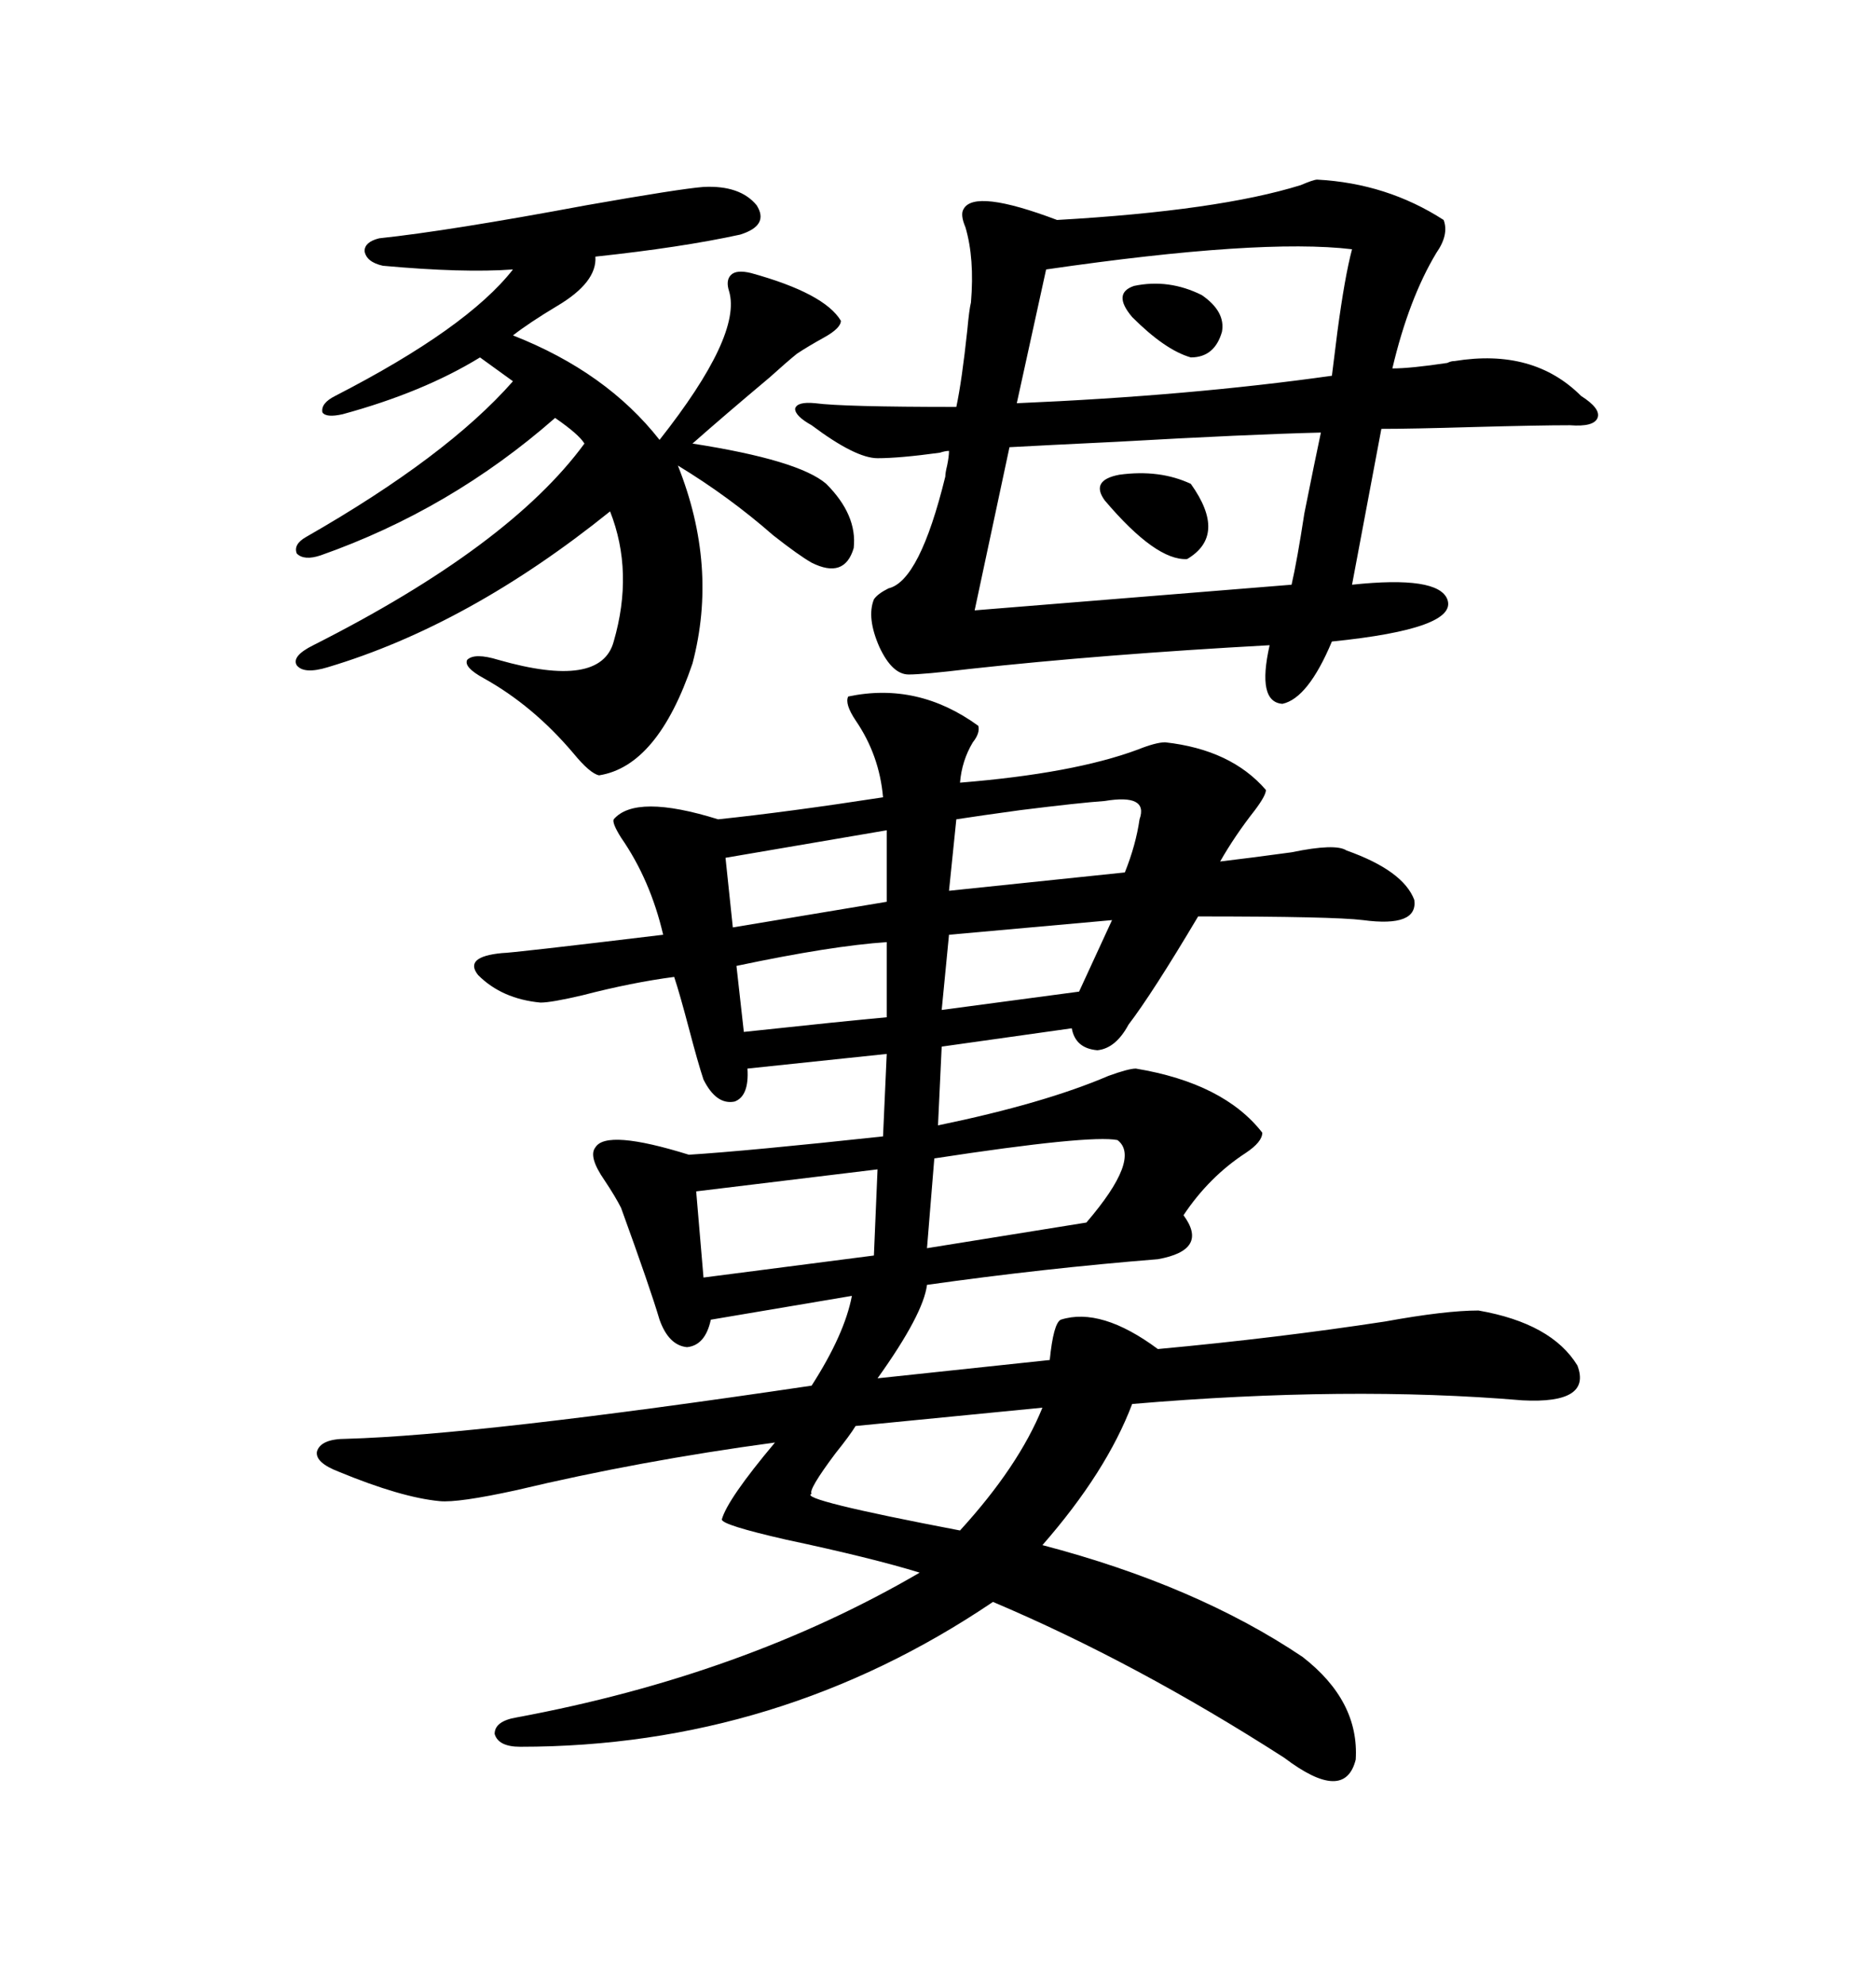 <svg xmlns="http://www.w3.org/2000/svg" xmlns:xlink="http://www.w3.org/1999/xlink" width="300" height="317.285"><path d="M135.64 111.33L135.64 111.33Q146.78 108.98 156.45 116.02L156.45 116.02Q156.74 117.19 155.57 118.65L155.57 118.65Q153.81 121.58 153.52 125.10L153.52 125.10Q171.68 123.63 181.93 119.82L181.93 119.82Q184.86 118.65 186.33 118.65L186.33 118.65Q196.88 119.82 202.44 126.27L202.44 126.27Q202.44 127.15 200.68 129.49L200.68 129.49Q197.46 133.59 195.12 137.70L195.12 137.70Q200.10 137.11 206.54 136.23L206.54 136.23Q213.57 134.77 215.33 135.94L215.33 135.94Q224.41 139.16 226.17 143.85L226.17 143.85Q226.76 148.24 217.97 147.07L217.97 147.07Q213.28 146.48 191.60 146.48L191.60 146.48Q184.28 158.79 180.47 163.77L180.47 163.77Q178.42 167.58 175.49 167.87L175.49 167.87Q171.97 167.58 171.39 164.36L171.39 164.36L150.59 167.29L150 179.88Q166.99 176.37 177.25 171.97L177.25 171.97Q180.47 170.80 181.64 170.80L181.64 170.80Q195.70 173.14 201.86 181.05L201.86 181.05Q201.86 182.52 199.22 184.28L199.22 184.28Q193.36 188.09 189.26 194.24L189.26 194.24Q193.36 199.80 185.16 201.27L185.16 201.27Q166.99 202.73 148.24 205.37L148.24 205.37Q147.66 210.06 140.33 220.31L140.33 220.31L167.87 217.38Q168.46 211.52 169.63 210.94L169.63 210.94Q176.07 208.89 185.16 215.63L185.16 215.63Q204.20 213.87 221.48 211.23L221.48 211.23Q231.15 209.47 236.43 209.47L236.43 209.47Q248.14 211.52 252.25 218.26L252.25 218.26Q254.59 224.41 243.46 223.83L243.46 223.83Q215.63 221.48 181.05 224.41L181.05 224.41Q176.95 235.25 166.70 246.97L166.70 246.97Q191.31 253.42 208.30 264.84L208.30 264.84Q217.38 271.88 216.80 281.25L216.80 281.25Q215.04 288.28 205.37 280.96L205.37 280.96Q181.64 265.72 158.79 256.05L158.79 256.05Q124.51 279.20 83.20 279.20L83.20 279.20Q79.69 279.20 79.10 277.15L79.10 277.15Q79.10 275.10 82.62 274.51L82.62 274.51Q118.95 267.77 147.07 251.37L147.07 251.37Q139.45 249.02 125.68 246.09L125.68 246.09Q115.43 243.75 115.43 242.87L115.43 242.87Q116.31 239.65 123.93 230.57L123.93 230.57Q102.25 233.50 82.62 238.18L82.62 238.18Q73.24 240.23 70.31 239.94L70.31 239.94Q64.16 239.36 54.20 235.25L54.20 235.25Q50.39 233.79 50.68 232.03L50.68 232.03Q51.27 229.98 55.37 229.98L55.37 229.98Q76.46 229.39 129.79 221.48L129.79 221.48Q135.06 213.28 136.23 207.13L136.23 207.13L113.67 210.94Q112.79 215.04 109.86 215.33L109.86 215.33Q106.93 215.04 105.47 210.94L105.47 210.94Q104.00 205.96 99.32 193.07L99.32 193.07Q98.44 191.31 96.68 188.67L96.68 188.67Q94.04 184.86 95.21 183.40L95.21 183.40Q96.97 180.47 110.16 184.57L110.16 184.57Q119.53 183.98 141.21 181.64L141.21 181.64L141.80 168.46L119.53 170.80Q119.82 175.20 117.48 176.07L117.48 176.07Q114.55 176.66 112.50 172.56L112.50 172.56Q111.62 169.92 110.16 164.36L110.16 164.36Q108.69 158.79 107.81 156.15L107.81 156.15Q101.07 157.03 93.16 159.08L93.16 159.08Q88.18 160.25 86.43 160.25L86.43 160.25Q80.27 159.67 76.46 155.86L76.46 155.86Q74.12 152.93 80.27 152.34L80.27 152.34Q81.74 152.34 106.05 149.41L106.05 149.41Q104.00 140.63 99.32 133.89L99.32 133.89Q97.85 131.54 98.14 130.96L98.14 130.96Q101.66 126.86 114.84 130.96L114.84 130.96Q125.98 129.79 141.21 127.44L141.21 127.44Q140.63 120.70 136.82 115.14L136.82 115.14Q135.06 112.50 135.64 111.33ZM232.62 57.71L232.62 57.71Q245.21 55.66 252.83 63.28L252.83 63.28Q256.05 65.33 255.47 66.80L255.47 66.80Q254.88 68.26 251.07 67.97L251.07 67.97Q246.09 67.97 235.55 68.26L235.55 68.26Q225.59 68.55 220.90 68.55L220.90 68.55L216.21 93.46Q229.98 91.99 231.45 95.80L231.45 95.80Q233.20 100.49 212.99 102.54L212.99 102.54Q209.18 111.62 205.08 112.50L205.08 112.50Q200.98 112.21 203.03 103.13L203.03 103.13Q176.37 104.59 154.98 106.93L154.98 106.93Q147.66 107.81 145.31 107.81L145.31 107.81Q142.68 107.81 140.63 103.42L140.63 103.42Q138.57 98.73 139.75 95.80L139.75 95.80Q140.33 94.92 142.09 94.04L142.09 94.04Q147.07 92.87 151.17 76.17L151.17 76.17Q151.17 75.59 151.46 74.41L151.46 74.41Q151.76 72.95 151.76 72.07L151.76 72.07Q151.17 72.07 150.29 72.36L150.29 72.36Q143.85 73.24 140.33 73.24L140.33 73.24Q136.82 73.24 129.79 67.97L129.79 67.97Q127.15 66.50 127.15 65.33L127.15 65.33Q127.44 64.16 130.37 64.45L130.37 64.45Q134.77 65.04 152.93 65.04L152.93 65.04Q153.81 60.94 154.69 52.73L154.69 52.73Q154.98 49.51 155.27 48.34L155.27 48.34Q155.86 41.31 154.39 36.33L154.39 36.33Q153.52 34.28 154.10 33.40L154.10 33.40Q155.86 30.18 169.04 35.16L169.04 35.16Q194.82 33.69 208.01 29.59L208.01 29.59Q210.06 28.71 210.64 28.71L210.64 28.71Q221.78 29.30 230.86 35.16L230.86 35.16Q231.74 37.50 229.69 40.43L229.69 40.43Q225.29 47.75 222.66 58.89L222.66 58.89Q225.59 58.89 231.45 58.01L231.45 58.01Q232.03 57.71 232.62 57.71ZM112.50 29.88L112.50 29.88Q118.36 29.59 121.00 32.81L121.00 32.81Q123.05 36.04 118.36 37.50L118.36 37.50Q108.98 39.55 95.21 41.02L95.21 41.02Q95.51 45.12 89.06 48.93L89.06 48.93Q84.67 51.56 82.03 53.61L82.03 53.61Q96.97 59.47 105.47 70.31L105.47 70.31Q118.65 53.61 116.60 46.58L116.60 46.58Q116.02 44.82 116.89 43.95L116.89 43.95Q117.77 43.07 120.12 43.65L120.12 43.65Q131.84 46.88 134.47 51.27L134.47 51.27Q134.47 52.44 131.84 53.91L131.84 53.91Q129.20 55.37 127.44 56.54L127.44 56.54Q125.98 57.71 123.05 60.35L123.05 60.35Q115.72 66.50 110.74 70.90L110.74 70.90Q127.73 73.54 132.13 77.34L132.13 77.34Q137.11 82.32 136.52 87.60L136.52 87.60Q135.06 92.58 129.79 89.94L129.79 89.94Q127.73 88.77 123.63 85.55L123.63 85.55Q116.60 79.39 108.40 74.41L108.40 74.41Q114.84 90.53 110.74 106.05L110.74 106.05Q105.18 122.46 95.80 123.93L95.80 123.93Q94.34 123.63 91.70 120.41L91.70 120.41Q85.25 112.79 77.34 108.40L77.34 108.40Q74.12 106.64 74.71 105.47L74.71 105.47Q75.88 104.30 79.69 105.47L79.69 105.47Q96.09 110.16 98.14 102.54L98.14 102.54Q101.37 91.41 97.56 81.74L97.56 81.74Q75 99.90 52.44 106.64L52.44 106.64Q48.63 107.81 47.46 106.35L47.46 106.35Q46.58 104.88 50.10 103.13L50.10 103.13Q81.45 87.30 93.46 70.90L93.46 70.90Q92.58 69.43 88.77 66.80L88.77 66.80Q72.07 81.45 51.27 88.77L51.27 88.77Q48.63 89.65 47.46 88.48L47.46 88.48Q46.88 87.01 48.93 85.84L48.93 85.84Q71.48 72.95 82.03 60.94L82.03 60.94L76.76 57.13Q67.68 62.70 54.79 66.21L54.79 66.21Q52.15 66.80 51.56 65.92L51.56 65.92Q51.27 64.45 53.61 63.28L53.61 63.28Q74.71 52.44 82.03 43.07L82.03 43.07Q74.12 43.65 61.23 42.48L61.23 42.48Q58.59 41.89 58.30 40.14L58.30 40.14Q58.30 38.67 60.64 38.09L60.64 38.09Q71.78 36.91 93.75 32.81L93.75 32.81Q108.69 30.18 112.50 29.88ZM155.86 97.56L206.54 93.46Q207.42 89.65 208.59 82.03L208.59 82.03Q210.35 73.24 211.23 69.14L211.23 69.14Q199.51 69.43 178.71 70.61L178.71 70.61Q166.70 71.19 161.43 71.48L161.43 71.48L155.86 97.56ZM216.21 39.84L216.21 39.84Q201.56 38.09 167.29 43.07L167.29 43.07L162.60 64.45Q190.14 63.28 212.99 60.06L212.99 60.06Q213.28 57.71 213.87 53.03L213.87 53.03Q215.04 44.24 216.21 39.84ZM166.70 225L166.70 225L136.82 227.93Q135.94 229.39 133.59 232.32L133.59 232.32Q129.20 238.18 129.79 238.77L129.79 238.77Q127.44 239.65 153.52 244.63L153.52 244.63Q162.89 234.38 166.70 225ZM178.71 182.23L178.71 182.23Q174.32 181.35 149.41 185.16L149.41 185.16L148.24 199.51L173.73 195.41Q182.52 185.16 178.71 182.23ZM139.75 200.68L140.33 186.91L111.33 190.43L112.50 204.20L139.75 200.68ZM176.66 128.03L176.66 128.03Q172.56 128.32 163.18 129.49L163.18 129.49Q156.74 130.37 152.93 130.96L152.93 130.96L151.76 142.38L179.88 139.45Q181.64 135.06 182.23 130.96L182.23 130.96Q183.69 126.86 176.66 128.03ZM141.80 144.14L141.80 132.71L116.02 137.11L117.19 148.24L141.80 144.14ZM172.56 158.50L177.83 147.07L151.76 149.41L150.59 161.43L172.56 158.50ZM141.80 162.60L141.80 150.59Q133.01 151.17 117.77 154.39L117.77 154.39L118.95 164.94Q135.35 163.18 141.80 162.60L141.80 162.60ZM190.43 77.34L190.43 77.34Q196.29 85.55 189.84 89.36L189.84 89.36Q184.86 89.65 176.66 79.98L176.66 79.98Q174.32 76.76 179.00 75.88L179.00 75.88Q185.45 75 190.43 77.34ZM192.19 47.17L192.19 47.17Q196.00 49.80 195.41 53.03L195.41 53.03Q194.24 57.13 190.43 57.13L190.43 57.13Q186.33 55.96 181.05 50.68L181.05 50.68Q177.83 46.88 181.35 45.70L181.35 45.70Q186.91 44.53 192.19 47.17Z"/></svg>
